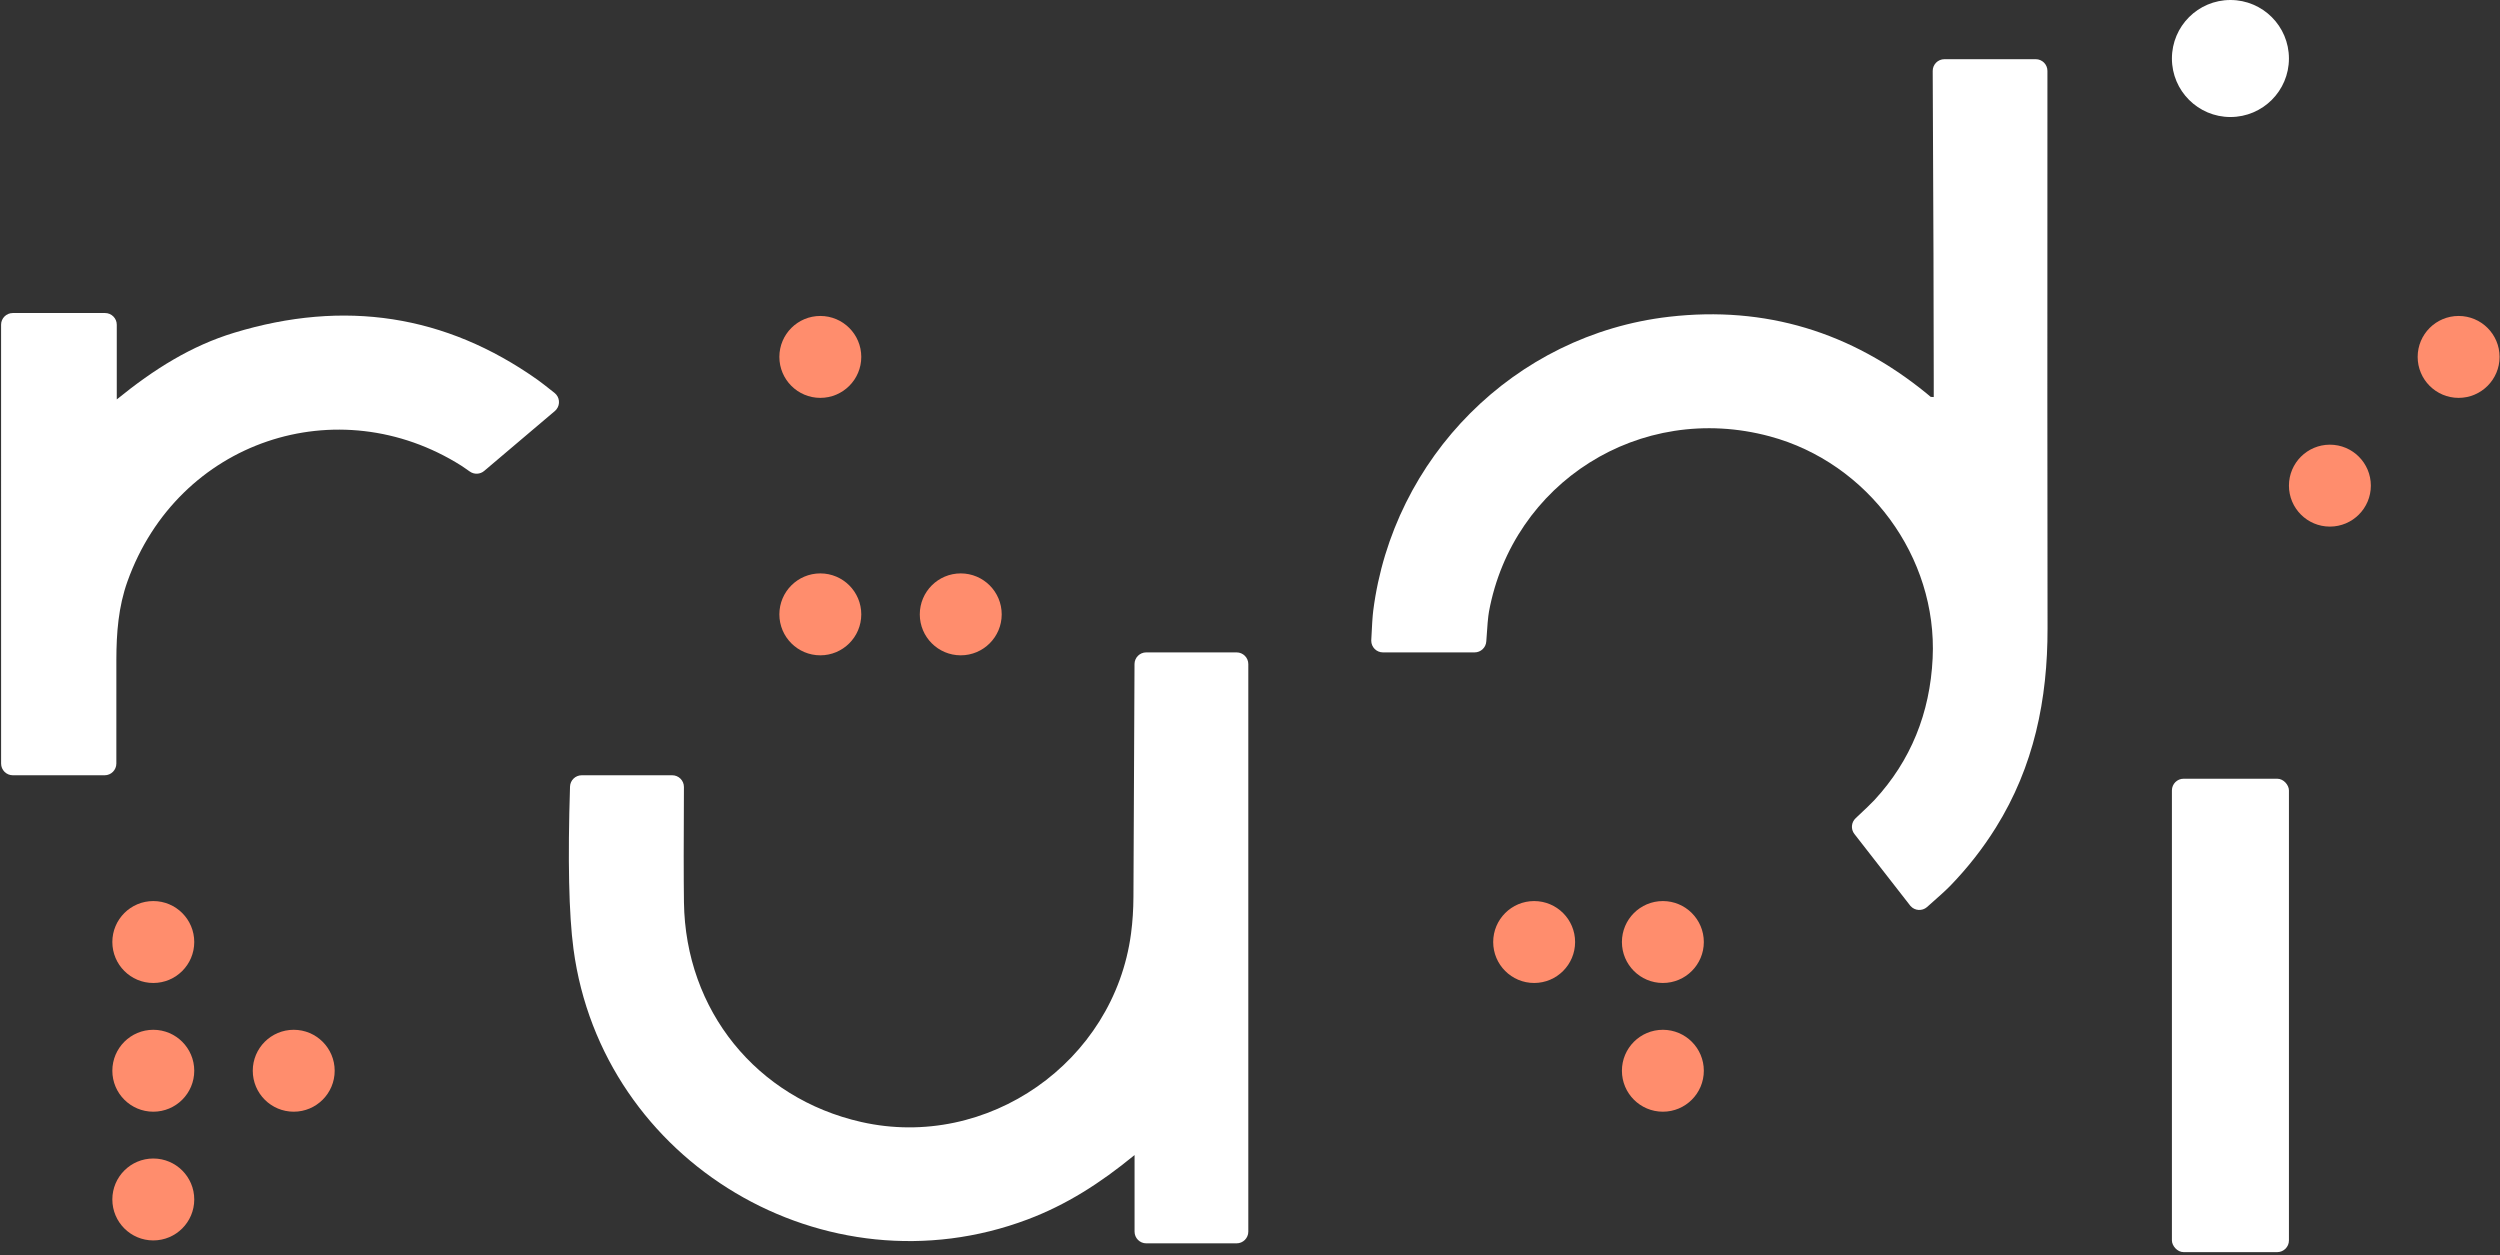 <?xml version="1.0" encoding="utf-8"?>
<svg xmlns="http://www.w3.org/2000/svg" height="236px" version="1.1" viewBox="0 0 470 236" width="470px">
    
    <rect x="0" y="0" width="470" height="236" fill="#333333" stroke="none"/>
    
    <title>Group</title>
    <desc>Created with Sketch.</desc>
    <g fill="none" fill-rule="evenodd" id="CHARTE-GRAPHIQUE" stroke="none" stroke-width="1">
        <g id="01" transform="translate(-760, -506)">
            <g id="Group" transform="translate(760, 506)">
                <g fill="#FFFFFF" id="Group-63" transform="translate(0, 11)">
                    <path d="M363.544,60.598 C363.544,48.219 363.479,28.799 363.349,2.34 C363.343,1.125 364.323,0.135 365.538,0.129 C365.542,0.129 365.545,0.129 365.549,0.129 L382.717,0.129 C383.932,0.129 384.917,1.114 384.917,2.329 C384.917,2.329 384.917,2.33 384.917,2.33 C384.892,49.535 384.899,84.466 384.938,107.122 C384.961,120.485 382.381,133.115 375.22,144.588 C372.753,148.543 369.904,152.161 366.696,155.482 C365.965,156.24 364.493,157.588 362.28,159.527 C361.366,160.328 359.976,160.236 359.175,159.323 C359.147,159.291 359.12,159.258 359.094,159.225 L348.625,145.786 C347.924,144.887 348.027,143.602 348.861,142.825 C350.671,141.139 351.861,139.987 352.431,139.369 C359.217,132.013 362.84,123.08 363.338,112.749 C364.256,93.71 351.195,76.01 332.734,71.038 C308.244,64.441 284.374,79.839 279.927,103.992 C279.766,104.869 279.597,106.733 279.422,109.585 C279.35,110.746 278.388,111.65 277.226,111.65 L259.996,111.65 C258.781,111.65 257.796,110.665 257.796,109.45 C257.796,109.417 257.797,109.384 257.798,109.351 C257.921,106.623 258.045,104.775 258.168,103.808 C261.845,75.082 284.644,51.903 313.815,48.549 C331.876,46.473 348.018,51.423 362.132,62.91 C362.409,63.135 362.671,63.377 362.951,63.597 C363.003,63.637 363.104,63.613 363.544,63.645 L363.544,60.598 Z" id="Fill-1"/>
                    <path d="M193.195,218.252 C155.218,232.567 113.166,207.594 107.814,167.411 C106.945,160.888 106.728,150.711 107.164,136.881 C107.201,135.693 108.175,134.75 109.363,134.75 L126.378,134.75 C127.593,134.75 128.578,135.735 128.578,136.95 C128.578,136.954 128.578,136.958 128.578,136.963 C128.521,146.92 128.522,154.141 128.583,158.628 C128.857,178.955 142.235,195.483 161.931,199.937 C185.647,205.3 209.415,188.686 212.63,164.54 C212.938,162.233 213.076,159.934 213.087,157.616 C213.132,148.161 213.199,133.569 213.288,113.84 C213.294,112.629 214.277,111.65 215.488,111.65 L232.482,111.65 C233.697,111.65 234.682,112.635 234.682,113.85 C234.682,143.748 234.682,173.645 234.682,203.543 C234.682,209.211 234.682,214.879 234.682,220.548 C234.682,221.763 233.697,222.748 232.482,222.748 L215.498,222.748 C214.283,222.748 213.298,221.763 213.298,220.548 C213.298,214.034 213.298,209.233 213.298,206.146 C206.824,211.475 200.415,215.53 193.195,218.252 Z" id="Fill-3"/>
                    <path d="M44.002,51.563 C64.763,45.245 83.77,48.184 101.017,60.371 C101.618,60.796 102.7,61.63 104.262,62.875 C105.212,63.633 105.369,65.017 104.612,65.967 C104.522,66.079 104.423,66.182 104.313,66.274 L91.025,77.536 C90.259,78.186 89.151,78.234 88.331,77.653 C87.539,77.092 87.01,76.728 86.743,76.559 C63.565,61.915 33.468,71.785 23.968,98.291 C22.256,103.069 21.885,108.017 21.876,113.027 C21.868,117.258 21.867,123.765 21.874,132.548 C21.875,133.763 20.891,134.749 19.676,134.75 C19.675,134.75 19.675,134.75 19.674,134.75 L2.408,134.75 C1.193,134.75 0.208,133.765 0.208,132.55 L0.204,50.05 C0.204,48.835 1.189,47.85 2.404,47.85 C2.404,47.85 2.404,47.85 2.404,47.85 L19.753,47.85 C20.968,47.85 21.953,48.835 21.953,50.05 C21.953,54.73 21.953,59.41 21.953,64.091 C28.992,58.368 35.984,54.002 44.002,51.563 Z" id="Fill-5"/>
                </g>
                <circle cx="28.82" cy="177.1" fill="#FF8D6D" id="Oval" r="7.7"/>
                <circle cx="288.42" cy="177.1" fill="#FF8D6D" id="Oval-Copy-6" r="7.7"/>
                <circle cx="312.62" cy="177.1" fill="#FF8D6D" id="Oval-Copy-8" r="7.7"/>
                <circle cx="438.02" cy="91.3" fill="#FF8D6D" id="Oval-Copy-10" r="7.7"/>
                <circle cx="462.22" cy="67.1" fill="#FF8D6D" id="Oval-Copy-13" r="7.7"/>
                <circle cx="312.62" cy="201.3" fill="#FF8D6D" id="Oval-Copy-9" r="7.7"/>
                <circle cx="28.82" cy="201.3" fill="#FF8D6D" id="Oval-Copy" r="7.7"/>
                <circle cx="55.22" cy="201.3" fill="#FF8D6D" id="Oval-Copy-3" r="7.7"/>
                <circle cx="28.82" cy="225.5" fill="#FF8D6D" id="Oval-Copy-2" r="7.7"/>
                <circle cx="154.22" cy="115.5" fill="#FF8D6D" id="Oval-Copy-4" r="7.7"/>
                <circle cx="154.22" cy="67.1" fill="#FF8D6D" id="Oval-Copy-7" r="7.7"/>
                <circle cx="180.62" cy="115.5" fill="#FF8D6D" id="Oval-Copy-5" r="7.7"/>
                <rect fill="#FFFFFF" height="89" id="Rectangle" rx="2.2" width="22" x="408.32" y="146.4"/>
                <circle cx="419.32" cy="11" fill="#FFFFFF" id="Oval" r="11"/>
            </g>
        </g>
    </g>
</svg>